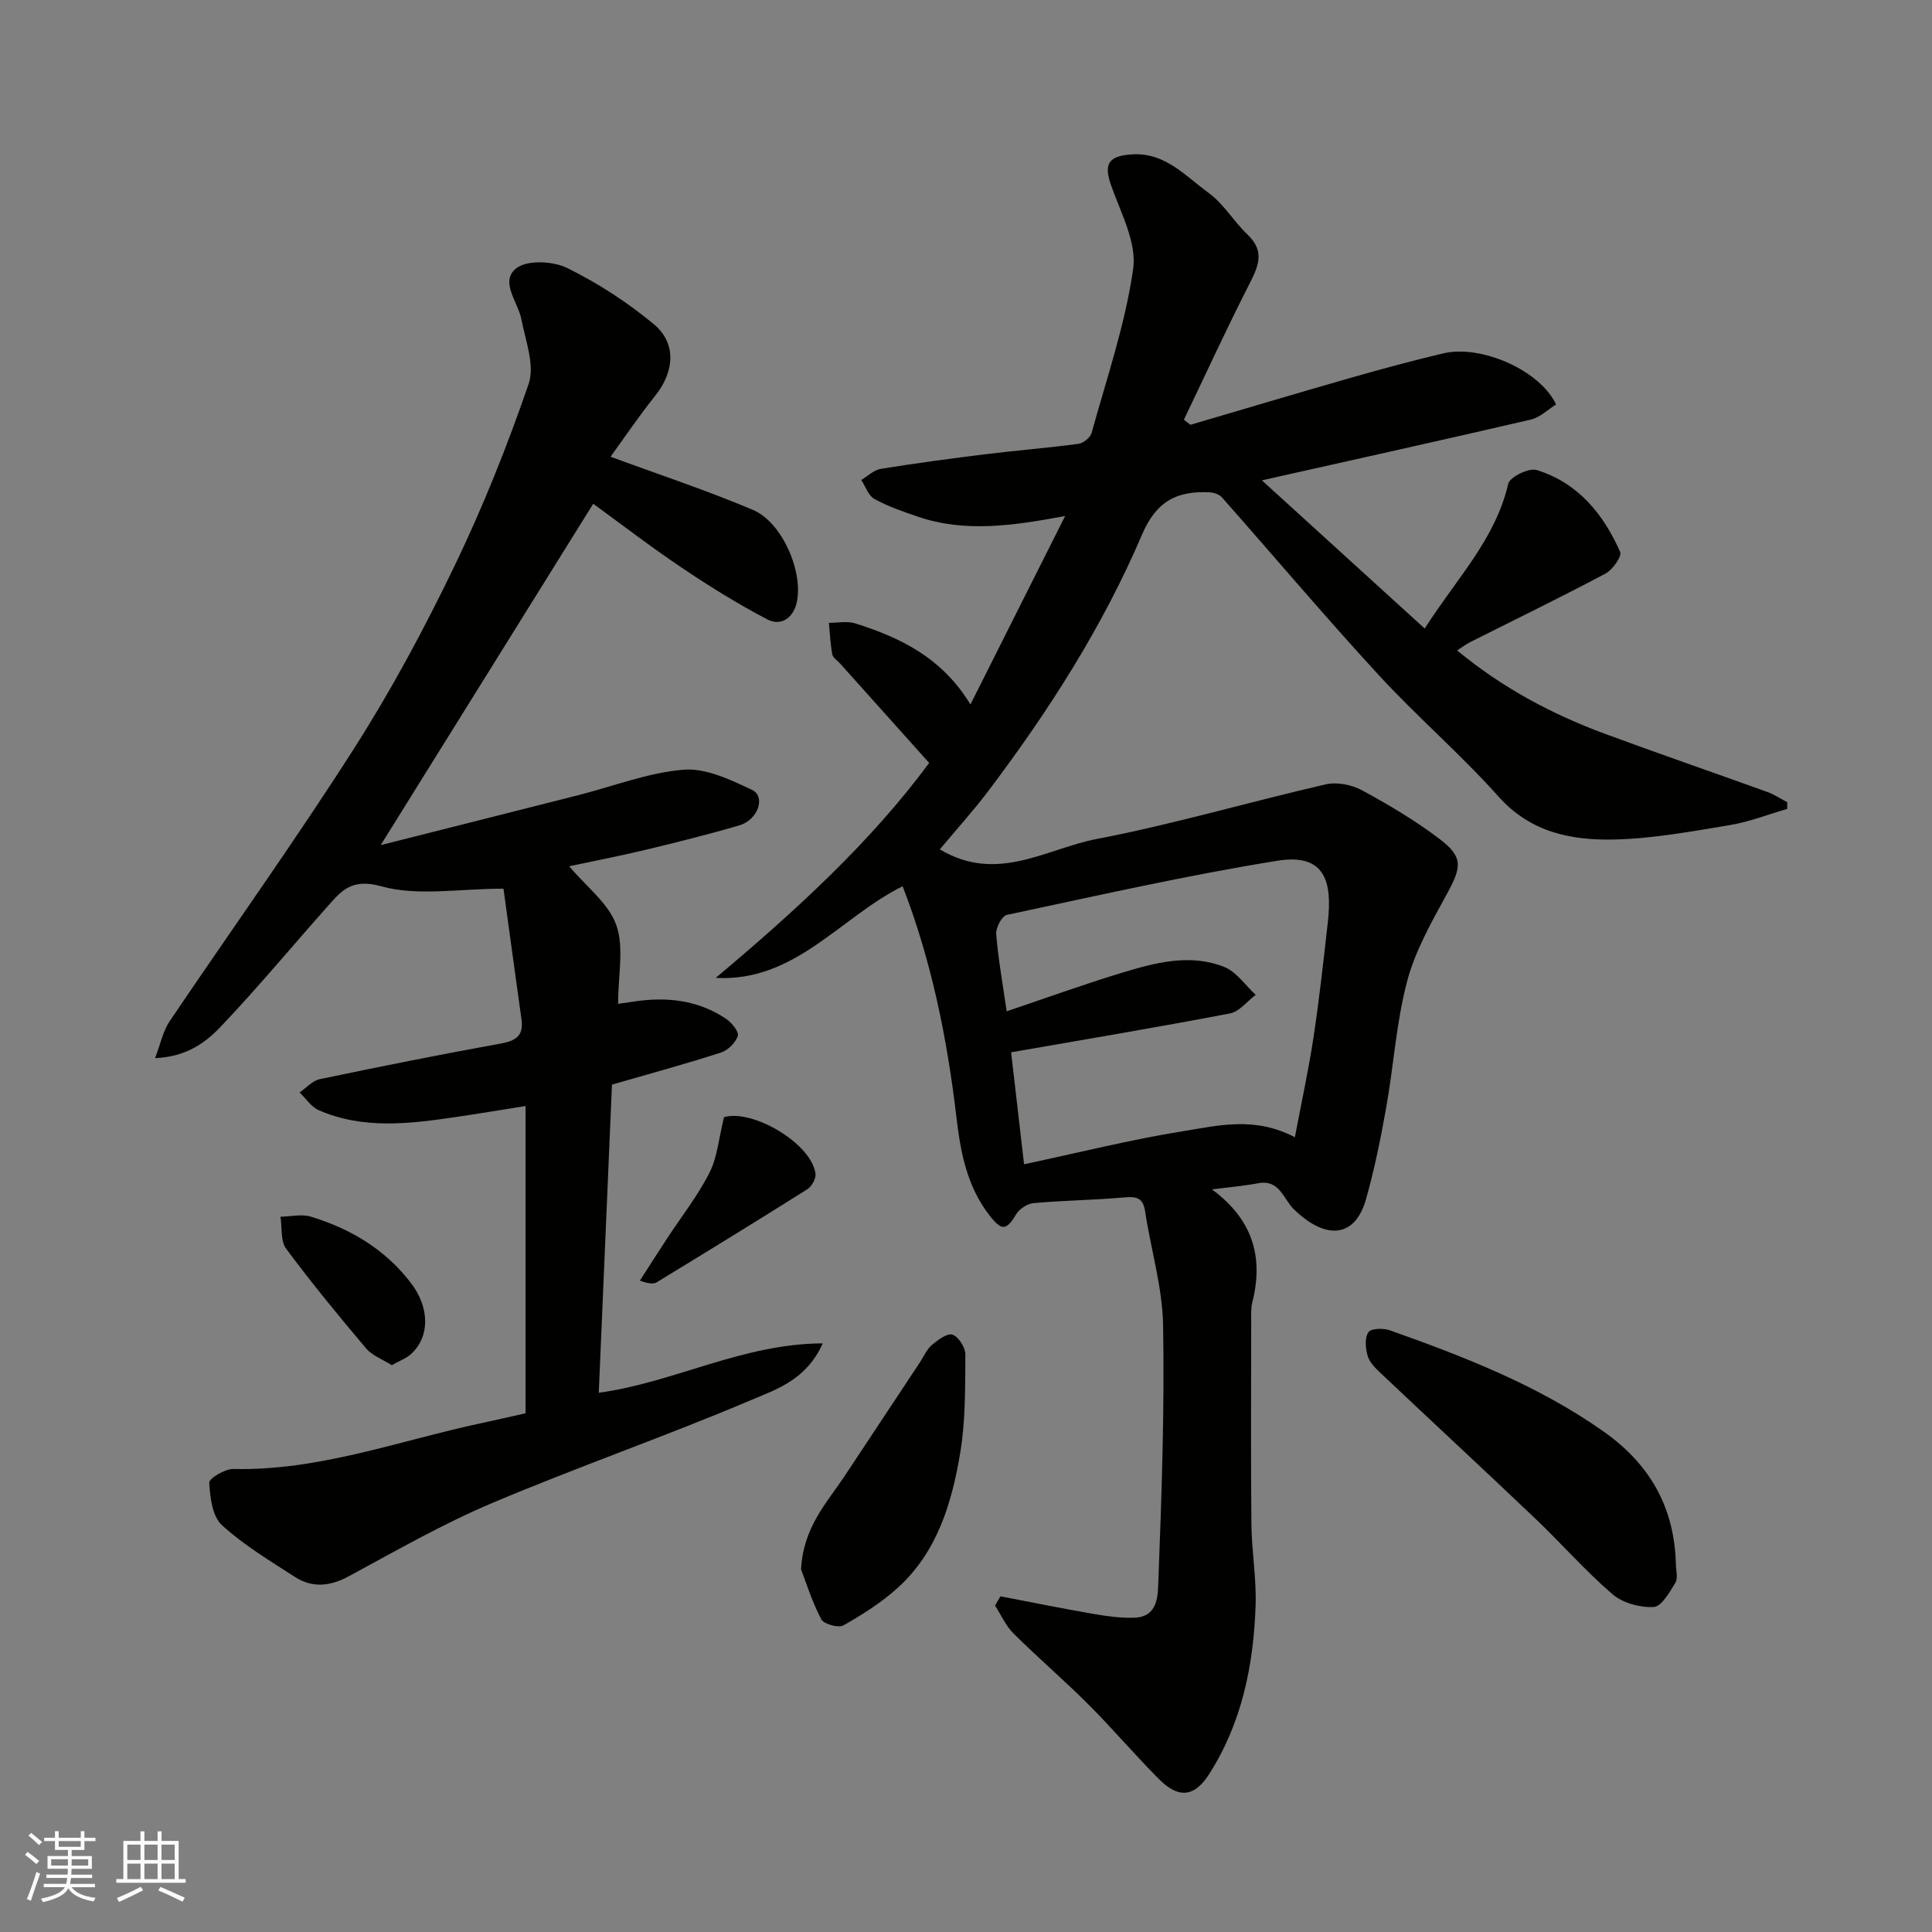 <svg enable-background="new 0 0 400 400" viewBox="0 0 400 400" xmlns="http://www.w3.org/2000/svg"><rect x="0" y="0" width="400" height="400" fill="#808080" stroke="none"/><g fill="#010100"><path d="m207.13 330.5c6.47 1.24 12.92 2.55 19.41 3.67 2.73.47 5.55.85 8.31.76 5.05-.17 4.86-4.83 4.98-7.73.68-17.58 1.28-35.19.98-52.78-.14-7.9-2.53-15.74-3.73-23.64-.43-2.81-1.78-3.09-4.3-2.87-6.25.56-12.54.62-18.78 1.18-1.29.11-2.95 1.2-3.62 2.32-2.05 3.42-3.01 3.45-5.54.19-4.62-5.95-5.96-12.96-6.8-20.13-1.93-16.4-5.16-32.49-11.16-47.98-12.91 6.39-22.27 19.87-38.7 18.97 16.47-13.81 32.14-28.15 44.19-44.51-6.34-7.08-12.4-13.84-18.46-20.6-.55-.61-1.46-1.16-1.59-1.85-.4-2.16-.49-4.36-.71-6.55 1.82.01 3.78-.41 5.44.11 9.33 2.94 17.95 7.06 23.87 16.79 6.67-13.28 12.95-25.78 19.6-39.01-10.8 2-20.69 3.47-30.49.13-3.07-1.05-6.17-2.11-8.99-3.66-1.25-.69-1.84-2.59-2.73-3.94 1.35-.79 2.62-2.07 4.06-2.3 7.25-1.17 14.54-2.15 21.84-3.05 6.35-.78 12.73-1.28 19.07-2.13 1.02-.14 2.45-1.29 2.72-2.24 3.11-11.27 6.97-22.47 8.61-33.97.77-5.41-2.52-11.55-4.52-17.16-1.62-4.55-.69-6.25 4.3-6.56 6.87-.43 11.06 4.51 15.83 7.97 3.13 2.27 5.22 5.93 8.08 8.65 3.76 3.57 2.13 6.76.23 10.49-4.67 9.18-8.97 18.54-13.42 27.83.45.35.91.7 1.36 1.05 10.98-3.23 21.95-6.51 32.95-9.66 6.41-1.83 12.85-3.58 19.34-5.12 7.9-1.88 20.08 3.49 23.41 10.57-1.7 1.05-3.32 2.69-5.23 3.13-18.07 4.2-36.18 8.2-55.68 12.58 11.5 10.47 22.37 20.36 33.71 30.68 6.62-10.38 14.65-18.49 17.29-29.96.32-1.41 4.28-3.35 5.88-2.86 8.52 2.62 13.82 9.08 17.29 16.95.41.92-1.56 3.72-3.04 4.5-9.22 4.9-18.62 9.46-27.95 14.16-.85.43-1.61 1.01-2.76 1.74 9.37 7.76 19.64 13.21 30.64 17.28 11.14 4.12 22.37 7.98 33.54 12.01 1.45.52 2.77 1.41 4.16 2.13.01.46.02.93.02 1.39-3.95 1.14-7.83 2.68-11.86 3.35-7.91 1.31-15.89 2.8-23.86 2.99-8.91.21-17.39-1.41-24.05-8.87-7.87-8.81-16.91-16.57-24.91-25.27-11.04-12-21.56-24.47-32.37-36.69-.56-.63-1.68-1.01-2.57-1.05-6.68-.34-11 1.77-13.99 8.79-8.11 18.98-19.22 36.35-31.65 52.84-3.21 4.26-6.81 8.23-10.2 12.29 11.86 7.11 22.06-.15 32.45-2.14 15.95-3.06 31.61-7.68 47.46-11.32 2.32-.53 5.38.08 7.51 1.24 5.57 3.02 11.1 6.29 16.13 10.13 4.86 3.71 4.47 5.79 1.41 11.37-3.18 5.8-6.55 11.75-8.22 18.07-2.24 8.48-2.77 17.41-4.32 26.09-1.14 6.41-2.43 12.82-4.21 19.08-2.23 7.83-8.21 8.5-14.91 2-2.2-2.14-2.94-6.24-7.42-5.39-2.93.56-5.92.8-9.53 1.27 8.51 6.3 10.69 14.07 8.35 23.38-.32 1.26-.23 2.64-.23 3.96-.01 14-.1 28 .04 42 .06 5.6 1.06 11.22.87 16.8-.42 12.36-2.83 24.3-9.63 34.94-2.99 4.68-6.26 5.12-10.3 1.09-5.03-5.03-9.64-10.49-14.67-15.52s-10.45-9.67-15.51-14.69c-1.61-1.59-2.57-3.83-3.83-5.78.34-.65.73-1.29 1.11-1.93zm1.29-121.12c7.83-2.64 15.78-5.52 23.86-7.98 6.91-2.09 14.08-4.01 21.15-1.22 2.55 1 4.39 3.81 6.55 5.79-1.77 1.33-3.38 3.48-5.33 3.85-15.06 2.88-30.18 5.41-45.31 8.05.86 7.42 1.77 15.26 2.68 23.18 11.49-2.44 22.08-5.11 32.82-6.83 7.33-1.18 14.95-3.15 23.25 1.24 1.35-7.16 2.83-13.9 3.86-20.71 1.2-7.93 2.08-15.91 2.97-23.88.92-8.29-.53-14.26-10.46-12.66-18.79 3.02-37.38 7.25-56.01 11.21-1.02.22-2.31 2.68-2.2 3.99.43 5.2 1.36 10.35 2.17 15.97z"/><path d="m122.82 104.3c-14.73 23.66-29.25 46.99-44 70.67 13.39-3.38 27.17-6.85 40.95-10.35 7.25-1.84 14.41-4.66 21.76-5.26 4.6-.38 9.7 2.07 14.14 4.16 2.92 1.37 1.3 6.22-2.59 7.36-6.39 1.88-12.87 3.48-19.35 5.05-5.17 1.24-10.4 2.25-15.89 3.42 3.58 4.26 8.18 7.69 9.76 12.18 1.64 4.67.37 10.37.37 16.3.56-.08 1.86-.25 3.16-.45 6.83-1.06 13.38-.37 19.23 3.58 1.15.78 2.68 2.67 2.4 3.51-.47 1.41-2.05 2.98-3.49 3.45-7.12 2.3-14.34 4.26-22.57 6.64-.9 20.92-1.81 42.29-2.73 63.79 15.51-2.08 29.62-10.14 46.37-10.22-3.35 7.49-9.45 9.46-14.55 11.62-17.81 7.57-36.13 13.92-53.95 21.46-10.19 4.31-19.87 9.87-29.63 15.14-3.87 2.09-7.52 2.47-11.14.14-5.21-3.36-10.61-6.59-15.14-10.74-1.97-1.81-2.44-5.74-2.61-8.76-.05-.9 3.24-2.89 4.97-2.85 17.83.4 34.39-5.88 51.44-9.51 2.99-.64 5.98-1.33 9.08-2.03 0-21.12 0-42.07 0-63.61-4.97.79-9.69 1.58-14.44 2.28-9.55 1.4-19.13 2.61-28.37-1.41-1.56-.68-2.66-2.43-3.98-3.68 1.39-.94 2.66-2.43 4.18-2.75 12.44-2.6 24.9-5.1 37.41-7.36 3.17-.57 4.84-1.61 4.36-5.01-1.28-9.15-2.52-18.3-3.73-27.07-9.24 0-17.77 1.6-25.28-.49-6.28-1.75-8.36 1.03-11.33 4.37-7.33 8.25-14.38 16.76-21.99 24.75-3.14 3.29-7.08 6.18-13.54 6.46 1.18-3.08 1.67-5.63 3-7.61 12.7-18.8 25.9-37.25 38.1-56.34 7.72-12.08 14.56-24.8 20.79-37.72 5.93-12.28 11.03-25.03 15.46-37.93 1.32-3.84-.64-8.92-1.5-13.36-.7-3.62-4.53-7.82-1.09-10.56 2.22-1.77 7.6-1.53 10.53-.09 6.38 3.13 12.51 7.11 17.99 11.66 4.77 3.97 4.21 9.91.28 14.8-3.45 4.3-6.54 8.9-9.25 12.63 10.14 3.74 19.97 6.98 29.48 11.01 6.09 2.58 10.51 12.93 9.05 19.23-.75 3.23-3.32 4.88-6.07 3.44-6.13-3.2-12.04-6.88-17.79-10.75-6.48-4.36-12.67-9.13-18.26-13.19z"/><path d="m346.97 323.75c0 1.33.49 2.95-.1 3.93-1.18 1.96-2.87 4.94-4.48 5.03-2.83.15-6.41-.81-8.53-2.63-5.66-4.87-10.61-10.55-16.03-15.71-10.66-10.14-21.46-20.14-32.15-30.24-1.04-.99-2.19-2.19-2.55-3.49-.42-1.53-.6-3.68.19-4.82.56-.8 3.08-.87 4.42-.4 15.51 5.51 30.8 11.43 44.41 21.06 9.53 6.77 14.51 15.68 14.82 27.27z"/><path d="m165.85 324.92c.46-8.73 5.27-13.68 8.94-19.2 5.23-7.87 10.43-15.75 15.65-23.63.81-1.23 1.41-2.7 2.49-3.62 1.23-1.05 3.2-2.51 4.28-2.14 1.26.44 2.67 2.67 2.66 4.11-.05 6.78.05 13.67-1.06 20.32-1.72 10.34-4.72 20.45-12.81 27.86-3.38 3.1-7.38 5.62-11.38 7.9-1.03.58-4.06-.26-4.59-1.27-1.93-3.68-3.17-7.72-4.18-10.33z"/><path d="m81.11 282.65c-1.92-1.22-4.05-1.99-5.32-3.49-5.69-6.73-11.3-13.55-16.55-20.63-1.19-1.61-.82-4.38-1.17-6.62 2.11-.03 4.38-.6 6.3-.01 8.23 2.51 15.41 6.78 20.73 13.76 3.87 5.07 3.93 11.08.02 14.66-.99.91-2.39 1.41-4.01 2.33z"/><path d="m149.9 231.3c5.84-1.73 18.05 5.35 18.94 11.69.14 1.01-.79 2.66-1.71 3.24-10.32 6.51-20.72 12.88-31.14 19.24-.64.39-1.53.38-3.51-.33 1.89-2.93 3.76-5.87 5.67-8.79 2.94-4.49 6.32-8.77 8.73-13.53 1.64-3.22 1.93-7.12 3.02-11.52z"/></g><path d="m5.17 384 .55-.58c.85.61 1.65 1.24 2.4 1.87l-.59.64c-.83-.73-1.62-1.37-2.36-1.93m1.22 9.53-.82-.34c.71-1.76 1.37-3.64 1.98-5.63.24.13.5.25.76.36-.6 1.67-1.24 3.54-1.92 5.61m-.5-13.5.57-.54c.56.44 1.31 1.06 2.26 1.87l-.64.64c-.68-.66-1.41-1.32-2.19-1.97m3.25.46h2.24v-1.36h.77v1.36h4.57v-1.36h.76v1.36h2.28v.69h-2.28v1.84h-2.64v1.26h4.18v2.64h-4.21c0 .45-.02.86-.05 1.21h4.32v.69h-4.38c-.04.34-.1.75-.19 1.22h5.15v.69h-4.82c.87 1.19 2.51 1.92 4.93 2.19-.17.31-.3.57-.37.76-2.77-.49-4.52-1.41-5.26-2.76-.56 1.26-2.3 2.23-5.24 2.9-.12-.24-.26-.48-.43-.72 2.73-.55 4.38-1.34 4.96-2.38h-4.38v-.69h4.65c.1-.38.17-.79.21-1.22h-4.32v-.69h4.4c.03-.34.05-.75.05-1.21h-4.2v-2.64h4.23v-1.26h-2.69v-1.84h-2.24zm1.46 4.46v1.29h3.45c.01-.4.02-.57.01-.53v-.32-.45h-3.46zm1.55-2.59h4.57v-1.19h-4.57zm6.11 2.59h-3.42v.77c-.01.19-.01.37-.02.53h3.44z" fill="#fbfafc"/><path d="m32.63 379.16h.82v1.98h3.54v7.89h1.45v.78h-14.36v-.78h1.46v-7.89h3.54v-1.98h.82v1.98h2.73zm-3.49 11.48.5.73c-1.61.82-3.28 1.63-5 2.41-.13-.27-.28-.55-.44-.82 1.75-.72 3.4-1.49 4.94-2.32m-2.78-5.55h2.73v-3.18h-2.73zm0 3.95h2.73v-3.2h-2.73zm3.54-3.95h2.73v-3.18h-2.73zm0 3.95h2.73v-3.2h-2.73zm7.89 4.68c-1.84-.92-3.51-1.7-5.02-2.32l.45-.73c1.89.8 3.57 1.55 5.04 2.23zm-1.62-11.81h-2.73v3.18h2.73zm-2.73 7.13h2.73v-3.2h-2.73z" fill="#fbfafc"/></svg>